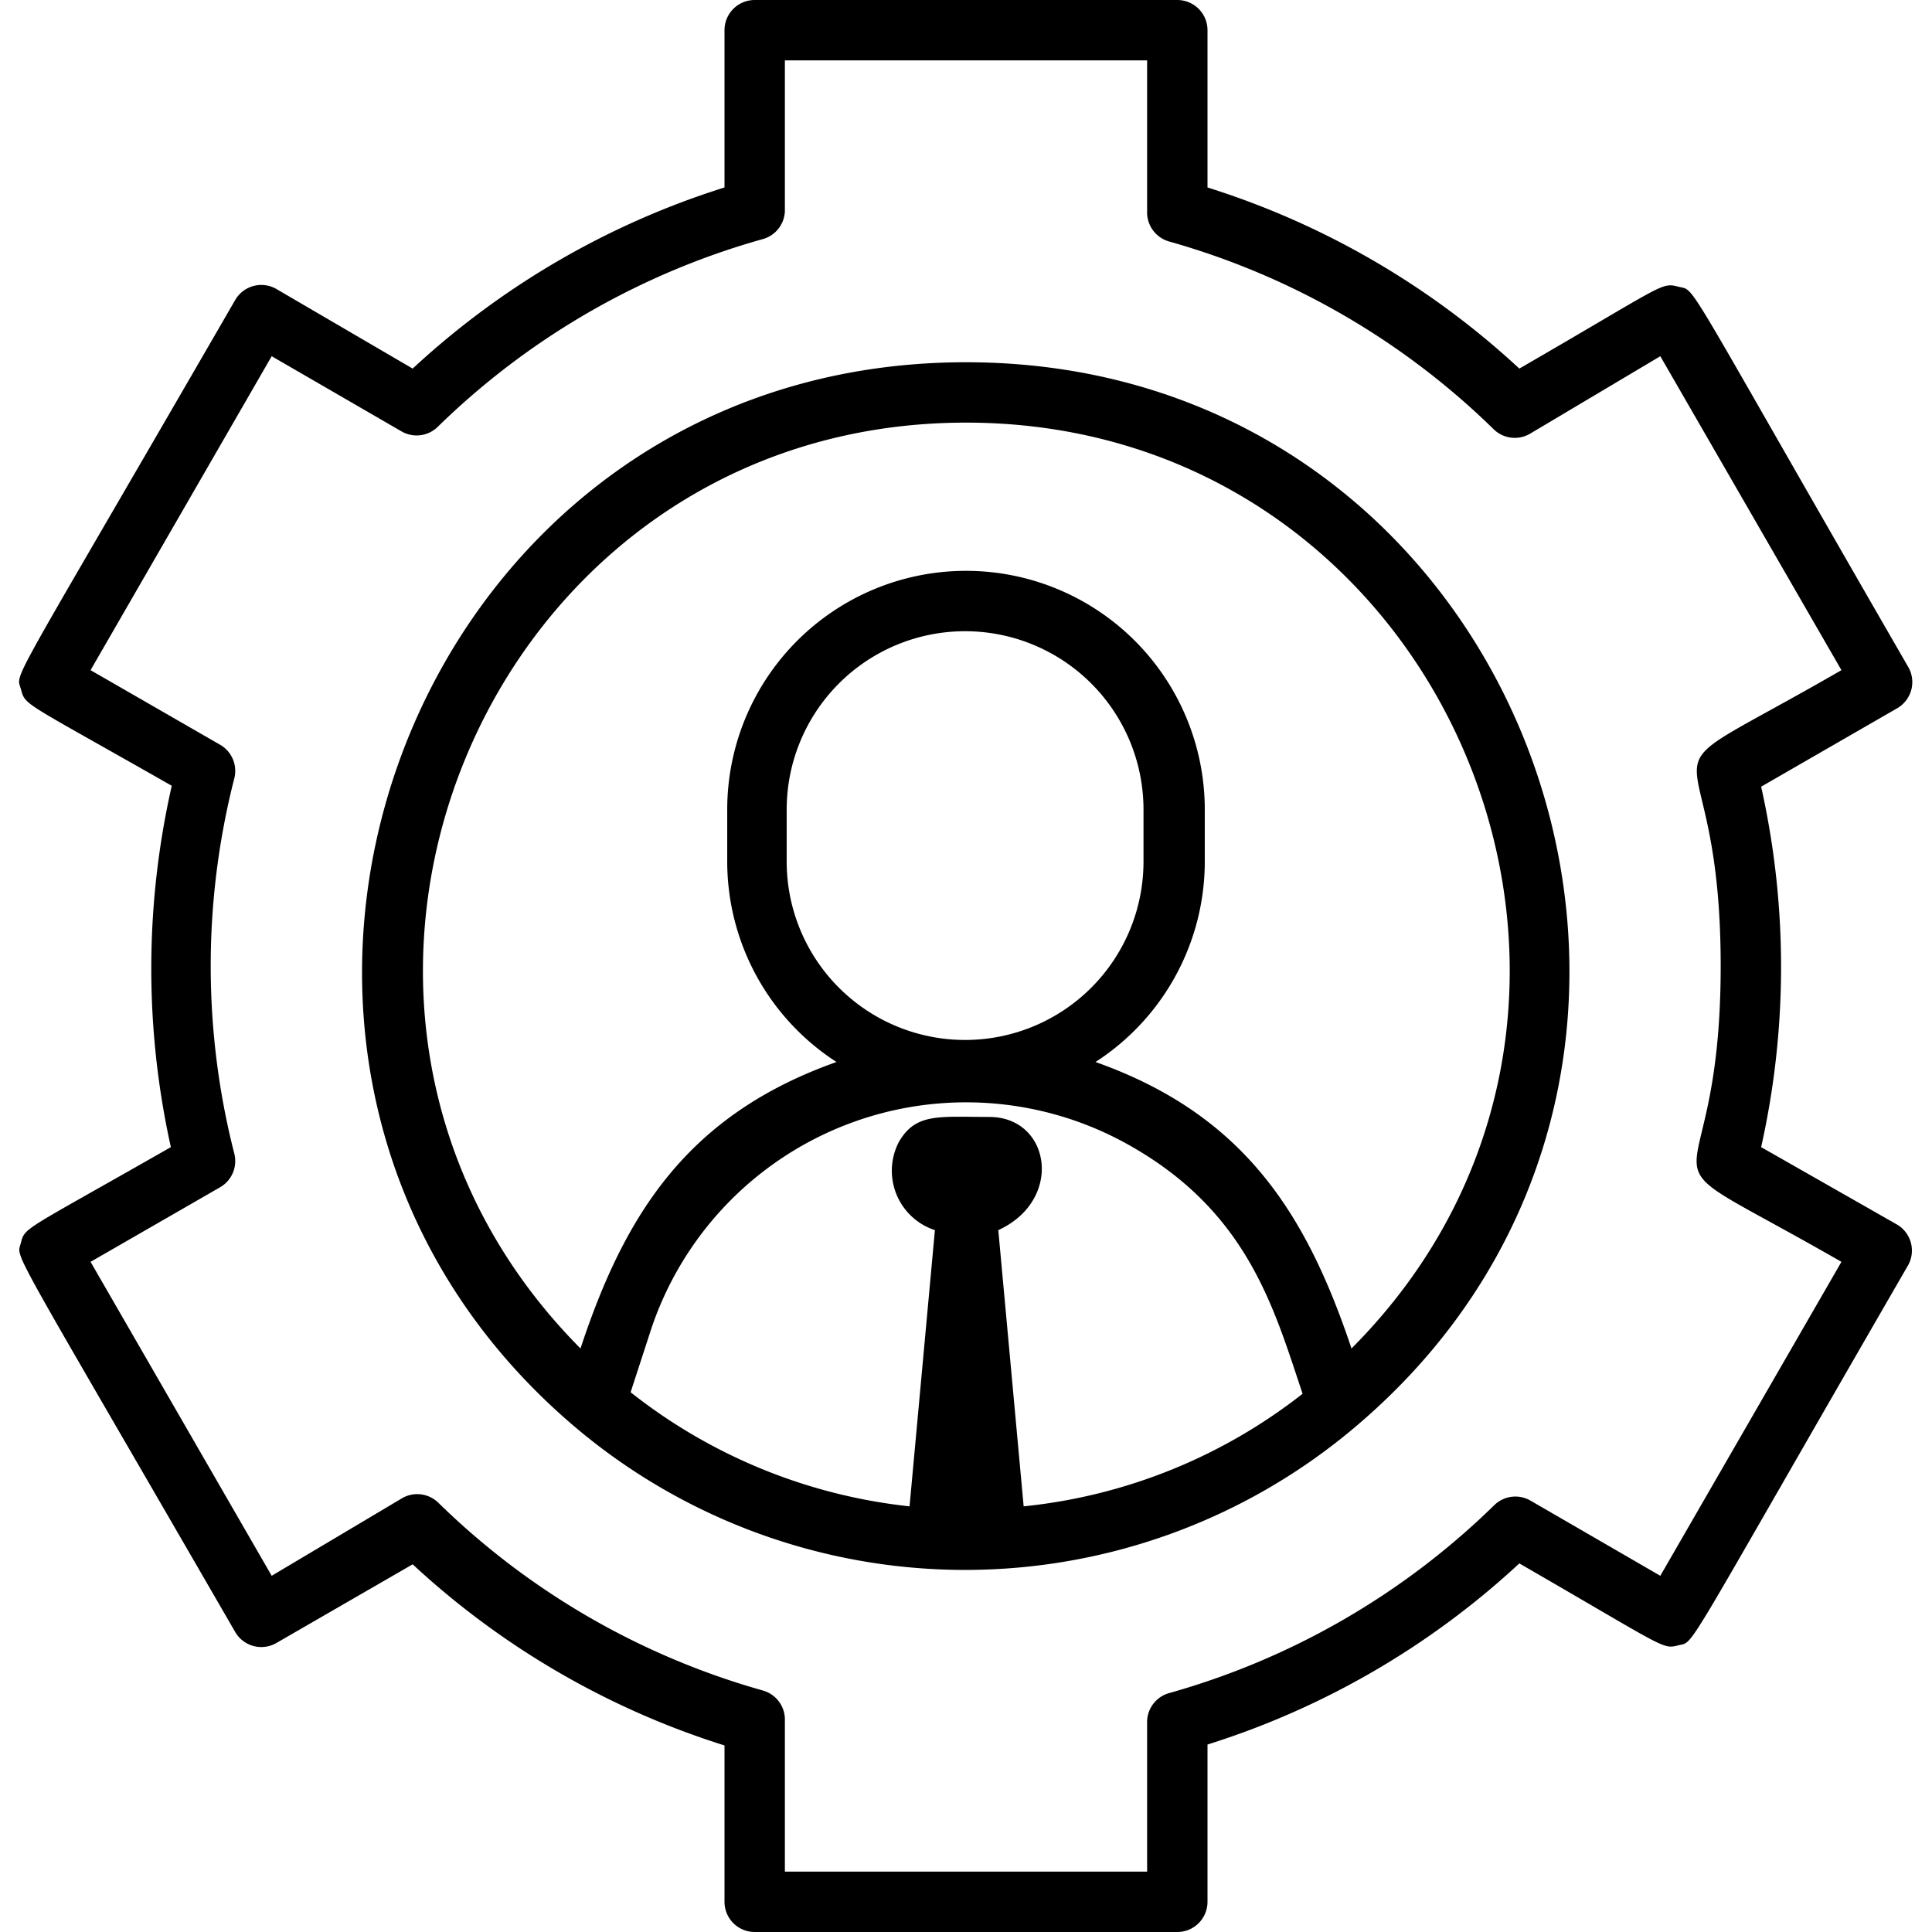 <svg xmlns="http://www.w3.org/2000/svg" viewBox="0 0 64 64"><title>Manager</title><g id="Manager"><path d="M62.85,40.57,58.34,38a27.33,27.33,0,0,0,0-11.94l4.51-2.6a1,1,0,0,0,.36-1.37c-7.59-13.15-7-12.44-7.6-12.59s-.4-.11-5.28,2.71A27.16,27.16,0,0,0,40,6.21V1a1,1,0,0,0-1-1H25a1,1,0,0,0-1,1V6.21a27.16,27.16,0,0,0-10.33,6L9.15,9.57a1,1,0,0,0-1.36.37C.19,23.09.53,22.25.69,22.82s0,.36,5,3.21A27.33,27.33,0,0,0,5.66,38C.74,40.81.83,40.64.69,41.18s-.5-.27,7.1,12.88a1,1,0,0,0,1.36.37l4.52-2.61a27.16,27.16,0,0,0,10.33,6V63a1,1,0,0,0,1,1H39a1,1,0,0,0,1-1V57.79a27.16,27.16,0,0,0,10.33-6c4.92,2.84,4.73,2.85,5.28,2.71s0,.56,7.6-12.59A1,1,0,0,0,62.85,40.57ZM55,52.2l-4.3-2.49a1,1,0,0,0-1.2.15,25.08,25.08,0,0,1-10.75,6.22A1,1,0,0,0,38,57v5H26V57a1,1,0,0,0-.73-1,25.08,25.08,0,0,1-10.75-6.22,1,1,0,0,0-1.2-.15L9,52.2,3,41.8l4.29-2.47a1,1,0,0,0,.47-1.12,25.11,25.11,0,0,1,0-12.42,1,1,0,0,0-.47-1.12L3,22.2,9,11.8l4.3,2.49a1,1,0,0,0,1.2-.15A25.08,25.08,0,0,1,25.27,7.92,1,1,0,0,0,26,7V2H38V7a1,1,0,0,0,.73,1,25.08,25.08,0,0,1,10.75,6.22,1,1,0,0,0,1.2.15L55,11.8l6,10.4c-7.43,4.29-4,1.09-4,9.8s-3.45,5.52,4,9.8Z"/><path d="M32,12C13.34,12,5,35.29,19,47.23a20,20,0,0,0,25.94,0C59,35.29,50.66,12,32,12Zm1.91,37.9-.84-9.15c2.18-1,1.73-3.75-.3-3.75-1.68,0-2.44-.14-3,.84a2.07,2.07,0,0,0,1.2,2.91l-.84,9.15a18,18,0,0,1-9.24-3.78L21.58,44a11,11,0,0,1,15.94-6c3.84,2.21,4.69,5.37,5.63,8.17A17.91,17.91,0,0,1,33.91,49.9ZM32,34.45a5.91,5.91,0,0,1-5.94-5.9V26.82a5.91,5.91,0,1,1,11.82,0v1.73A5.91,5.91,0,0,1,32,34.45ZM44.77,44.67c-1.5-4.48-3.57-7.75-8.48-9.49a7.91,7.91,0,0,0,3.62-6.63V26.82a7.91,7.91,0,1,0-15.82,0v1.73a7.91,7.91,0,0,0,3.62,6.63c-4.91,1.74-7,5-8.48,9.49C8.05,33.41,16,14,32,14S56,33.41,44.77,44.67Z"/></g></svg>